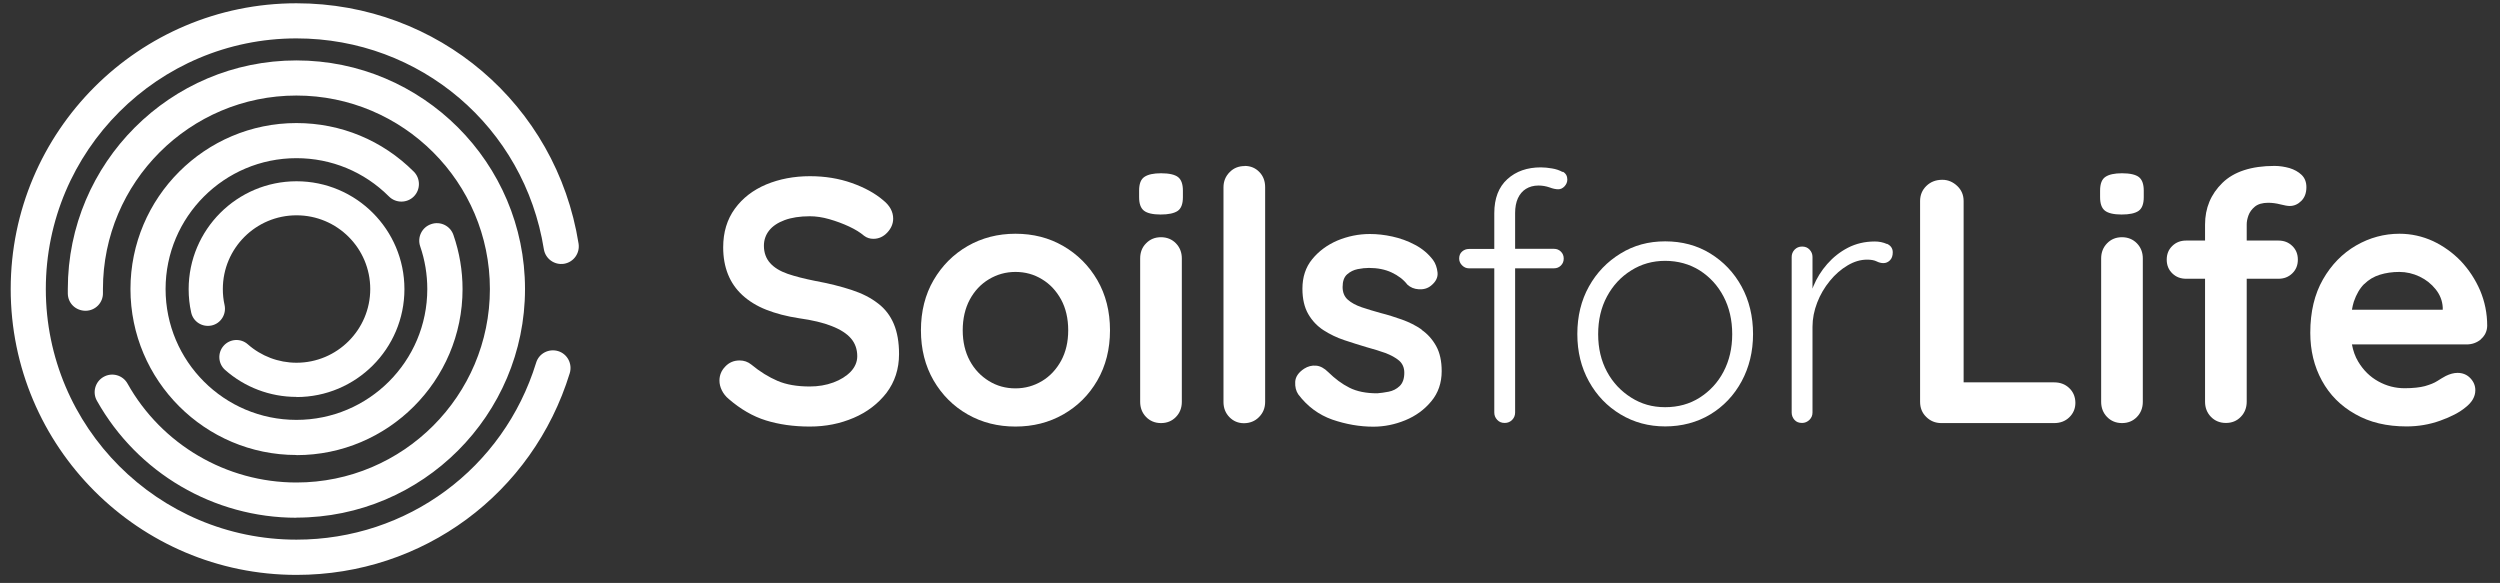 <svg width="193" height="45" viewBox="0 0 193 45" fill="none" xmlns="http://www.w3.org/2000/svg">
<rect x="0" y="0" width="193" height="45" fill="#333333" stroke="none"/>
<path d="M22.885 44.382C10.722 44.382 0.826 34.486 0.826 22.312C0.826 10.139 10.722 0.253 22.885 0.253C33.791 0.253 42.955 8.056 44.666 18.808C44.78 19.55 44.285 20.241 43.543 20.364C42.801 20.478 42.11 19.983 41.986 19.241C40.481 9.809 32.441 2.964 22.885 2.964C12.216 2.964 3.537 11.643 3.537 22.312C3.537 32.981 12.216 41.661 22.885 41.661C31.441 41.661 38.873 36.167 41.389 28.003C41.605 27.281 42.368 26.889 43.089 27.106C43.801 27.322 44.203 28.085 43.986 28.807C41.12 38.125 32.647 44.382 22.896 44.382H22.885Z" fill="white"/>
<path d="M22.883 39.97C16.502 39.97 10.606 36.507 7.483 30.94C7.112 30.291 7.349 29.456 7.998 29.095C8.647 28.724 9.482 28.961 9.843 29.61C12.482 34.321 17.482 37.249 22.883 37.249C31.119 37.249 37.82 30.548 37.82 22.312C37.82 14.076 31.119 7.376 22.883 7.376C14.647 7.376 7.947 14.076 7.947 22.312V22.611C7.967 23.364 7.369 23.982 6.617 23.992C5.844 23.992 5.246 23.415 5.235 22.663V22.312C5.235 12.581 13.152 4.665 22.883 4.665C32.614 4.665 40.531 12.581 40.531 22.312C40.531 32.043 32.614 39.96 22.883 39.96V39.97Z" fill="white"/>
<path d="M22.885 35.126C15.824 35.126 10.072 29.374 10.072 22.313C10.072 15.252 15.824 9.5 22.885 9.5C26.308 9.5 29.524 10.829 31.946 13.252C32.472 13.777 32.472 14.643 31.946 15.169C31.42 15.695 30.555 15.695 30.029 15.169C28.122 13.262 25.586 12.211 22.885 12.211C17.319 12.211 12.783 16.736 12.783 22.313C12.783 27.889 17.308 32.415 22.885 32.415C28.462 32.415 32.987 27.889 32.987 22.313C32.987 21.189 32.802 20.076 32.441 19.024C32.194 18.313 32.575 17.54 33.286 17.303C33.997 17.055 34.771 17.437 35.008 18.148C35.471 19.488 35.709 20.89 35.709 22.323C35.709 29.384 29.957 35.136 22.895 35.136L22.885 35.126Z" fill="white"/>
<path d="M22.883 30.641C20.852 30.641 18.893 29.899 17.378 28.559C16.832 28.075 16.78 27.24 17.265 26.693C17.749 26.147 18.584 26.096 19.13 26.58C20.172 27.497 21.501 28.003 22.893 28.003C26.026 28.003 28.583 25.456 28.583 22.312C28.583 19.168 26.037 16.622 22.893 16.622C19.749 16.622 17.203 19.168 17.203 22.312C17.203 22.735 17.244 23.147 17.337 23.549C17.491 24.261 17.048 24.972 16.337 25.127C15.615 25.281 14.914 24.838 14.76 24.127C14.626 23.539 14.564 22.931 14.564 22.323C14.564 17.735 18.295 13.994 22.893 13.994C27.49 13.994 31.222 17.725 31.222 22.323C31.222 26.92 27.49 30.652 22.893 30.652L22.883 30.641Z" fill="white"/>
<path d="M67.767 23.415C67.231 22.993 66.561 22.653 65.747 22.385C64.932 22.117 63.994 21.88 62.922 21.684C62.098 21.519 61.397 21.343 60.799 21.137C60.211 20.931 59.758 20.653 59.448 20.302C59.139 19.952 58.974 19.509 58.974 18.973C58.974 18.529 59.108 18.138 59.376 17.797C59.644 17.457 60.046 17.189 60.572 16.993C61.098 16.798 61.747 16.695 62.52 16.695C62.984 16.695 63.489 16.767 64.025 16.921C64.561 17.076 65.066 17.262 65.551 17.488C66.035 17.715 66.417 17.952 66.705 18.2C66.922 18.364 67.159 18.437 67.427 18.437C67.839 18.437 68.2 18.272 68.499 17.952C68.798 17.633 68.953 17.272 68.953 16.88C68.953 16.344 68.695 15.87 68.18 15.457C67.551 14.921 66.747 14.478 65.757 14.128C64.767 13.777 63.685 13.602 62.531 13.602C61.294 13.602 60.17 13.819 59.15 14.241C58.129 14.674 57.325 15.293 56.727 16.117C56.129 16.942 55.83 17.931 55.83 19.096C55.83 19.869 55.954 20.56 56.201 21.179C56.449 21.797 56.82 22.333 57.315 22.787C57.809 23.24 58.418 23.622 59.15 23.91C59.881 24.199 60.737 24.426 61.696 24.57C62.716 24.714 63.551 24.91 64.221 25.178C64.881 25.436 65.376 25.755 65.695 26.127C66.015 26.498 66.18 26.962 66.18 27.497C66.18 27.941 66.004 28.343 65.675 28.693C65.334 29.044 64.891 29.322 64.335 29.528C63.778 29.734 63.17 29.837 62.51 29.837C61.531 29.837 60.696 29.693 60.026 29.404C59.356 29.116 58.675 28.703 58.005 28.147C57.737 27.93 57.438 27.827 57.098 27.827C56.655 27.827 56.284 27.982 55.985 28.302C55.686 28.611 55.542 28.972 55.542 29.384C55.542 29.631 55.603 29.889 55.727 30.136C55.851 30.384 56.026 30.611 56.263 30.806C57.17 31.59 58.129 32.147 59.129 32.456C60.129 32.765 61.252 32.93 62.51 32.93C63.768 32.93 64.86 32.703 65.901 32.26C66.942 31.817 67.788 31.167 68.437 30.332C69.076 29.487 69.406 28.487 69.406 27.333C69.406 26.425 69.272 25.652 69.004 25.013C68.736 24.374 68.334 23.848 67.798 23.436L67.767 23.415Z" fill="white"/>
<path d="M82.084 18.993C80.981 18.354 79.754 18.045 78.394 18.045C77.033 18.045 75.806 18.364 74.703 18.993C73.6 19.632 72.724 20.509 72.075 21.622C71.425 22.735 71.096 24.034 71.096 25.498C71.096 26.962 71.425 28.25 72.075 29.374C72.724 30.487 73.6 31.363 74.703 31.992C75.806 32.621 77.033 32.93 78.394 32.93C79.754 32.93 80.981 32.621 82.084 31.992C83.187 31.363 84.063 30.497 84.713 29.374C85.362 28.25 85.692 26.962 85.692 25.498C85.692 24.034 85.362 22.745 84.713 21.622C84.063 20.509 83.187 19.632 82.084 18.993ZM81.919 27.848C81.548 28.518 81.064 29.044 80.445 29.415C79.827 29.786 79.146 29.982 78.394 29.982C77.641 29.982 76.961 29.796 76.343 29.415C75.724 29.033 75.229 28.518 74.868 27.848C74.508 27.178 74.322 26.395 74.322 25.498C74.322 24.601 74.508 23.797 74.868 23.127C75.229 22.457 75.724 21.931 76.343 21.56C76.961 21.189 77.641 20.993 78.394 20.993C79.146 20.993 79.827 21.179 80.445 21.56C81.064 21.931 81.548 22.457 81.919 23.127C82.28 23.797 82.466 24.591 82.466 25.498C82.466 26.405 82.28 27.178 81.919 27.848Z" fill="white"/>
<path d="M89.629 18.313C89.166 18.313 88.784 18.468 88.475 18.787C88.166 19.096 88.021 19.488 88.021 19.952V31.023C88.021 31.487 88.176 31.879 88.475 32.188C88.774 32.497 89.166 32.662 89.629 32.662C90.093 32.662 90.475 32.507 90.784 32.188C91.083 31.879 91.237 31.487 91.237 31.023V19.952C91.237 19.488 91.083 19.096 90.784 18.787C90.485 18.478 90.093 18.313 89.629 18.313Z" fill="white"/>
<path d="M89.63 13.376C89.052 13.376 88.63 13.468 88.352 13.654C88.073 13.839 87.939 14.19 87.939 14.716V15.221C87.939 15.726 88.063 16.066 88.31 16.262C88.558 16.458 88.991 16.561 89.599 16.561C90.207 16.561 90.64 16.468 90.918 16.282C91.186 16.097 91.32 15.746 91.32 15.221V14.716C91.32 14.221 91.197 13.87 90.949 13.674C90.702 13.479 90.259 13.376 89.64 13.376H89.63Z" fill="white"/>
<path d="M96.092 12.819C95.628 12.819 95.236 12.973 94.927 13.293C94.618 13.602 94.453 13.994 94.453 14.458V31.034C94.453 31.497 94.607 31.889 94.906 32.198C95.205 32.508 95.587 32.672 96.03 32.672C96.473 32.672 96.885 32.518 97.195 32.198C97.504 31.889 97.669 31.497 97.669 31.034V14.448C97.669 13.984 97.525 13.592 97.226 13.283C96.927 12.973 96.556 12.809 96.082 12.809L96.092 12.819Z" fill="white"/>
<path d="M109.762 25.446C109.298 25.127 108.783 24.869 108.236 24.673C107.68 24.477 107.133 24.302 106.597 24.168C106.082 24.024 105.587 23.879 105.134 23.725C104.68 23.57 104.319 23.374 104.051 23.137C103.783 22.9 103.649 22.57 103.649 22.158C103.649 21.715 103.763 21.385 104 21.178C104.237 20.972 104.505 20.838 104.814 20.776C105.123 20.715 105.412 20.684 105.68 20.684C106.34 20.684 106.927 20.797 107.432 21.034C107.938 21.271 108.35 21.581 108.649 21.972C108.886 22.189 109.175 22.312 109.535 22.333C109.896 22.354 110.205 22.271 110.473 22.055C110.844 21.756 111.02 21.416 110.978 21.034C110.937 20.663 110.824 20.333 110.628 20.065C110.257 19.581 109.793 19.189 109.236 18.9C108.68 18.602 108.102 18.395 107.494 18.261C106.886 18.127 106.309 18.065 105.752 18.065C104.876 18.065 104.041 18.241 103.247 18.57C102.454 18.911 101.804 19.395 101.299 20.014C100.794 20.632 100.547 21.395 100.547 22.292C100.547 23.075 100.701 23.735 101 24.25C101.299 24.766 101.701 25.188 102.186 25.498C102.67 25.807 103.196 26.065 103.783 26.26C104.371 26.456 104.928 26.631 105.484 26.797C106.02 26.941 106.505 27.095 106.948 27.25C107.381 27.415 107.742 27.611 108.01 27.838C108.278 28.075 108.412 28.384 108.412 28.776C108.412 29.239 108.288 29.58 108.051 29.806C107.814 30.033 107.525 30.177 107.206 30.239C106.886 30.301 106.587 30.343 106.319 30.363C105.464 30.363 104.742 30.219 104.175 29.93C103.598 29.642 103.062 29.239 102.536 28.724C102.237 28.425 101.918 28.25 101.598 28.229C101.278 28.198 100.969 28.281 100.691 28.456C100.248 28.745 100.011 29.085 99.99 29.477C99.969 29.868 100.052 30.188 100.227 30.446C100.928 31.373 101.804 32.023 102.856 32.394C103.907 32.755 104.969 32.94 106.02 32.94C106.855 32.94 107.68 32.775 108.484 32.445C109.288 32.115 109.958 31.631 110.494 30.982C111.03 30.343 111.298 29.559 111.298 28.652C111.298 27.869 111.154 27.219 110.865 26.704C110.576 26.188 110.205 25.776 109.741 25.456L109.762 25.446Z" fill="white"/>
<path d="M120.637 13.282C120.4 13.148 120.132 13.055 119.822 13.004C119.513 12.952 119.224 12.921 118.956 12.921C117.905 12.921 117.039 13.22 116.369 13.829C115.699 14.437 115.359 15.313 115.359 16.457V19.22H113.4C113.204 19.22 113.029 19.282 112.875 19.416C112.72 19.55 112.648 19.735 112.648 19.962C112.648 20.158 112.72 20.333 112.875 20.488C113.029 20.642 113.204 20.714 113.4 20.714H115.359V31.847C115.359 32.064 115.431 32.249 115.586 32.414C115.74 32.579 115.926 32.651 116.163 32.651C116.4 32.651 116.586 32.569 116.74 32.414C116.895 32.249 116.967 32.064 116.967 31.847V20.714H119.967C120.183 20.714 120.358 20.642 120.503 20.498C120.647 20.354 120.719 20.178 120.719 19.962C120.719 19.745 120.647 19.57 120.503 19.426C120.358 19.282 120.183 19.209 119.967 19.209H116.967V16.447C116.967 16.003 117.039 15.622 117.183 15.303C117.328 14.993 117.534 14.746 117.802 14.581C118.07 14.416 118.389 14.323 118.771 14.323C119.07 14.323 119.358 14.375 119.626 14.468C119.894 14.571 120.121 14.612 120.296 14.612C120.472 14.612 120.637 14.54 120.781 14.385C120.925 14.23 120.997 14.055 120.997 13.859C120.997 13.591 120.884 13.385 120.647 13.251L120.637 13.282Z" fill="white"/>
<path d="M132.036 19.57C131.016 18.942 129.851 18.632 128.552 18.632C127.253 18.632 126.13 18.942 125.109 19.57C124.079 20.199 123.264 21.044 122.666 22.116C122.068 23.189 121.77 24.415 121.77 25.786C121.77 27.157 122.068 28.363 122.666 29.446C123.264 30.528 124.079 31.373 125.109 31.992C126.14 32.61 127.284 32.919 128.552 32.919C129.82 32.919 131.016 32.61 132.036 31.992C133.057 31.373 133.861 30.528 134.449 29.446C135.036 28.363 135.335 27.147 135.335 25.786C135.335 24.425 135.036 23.189 134.449 22.116C133.861 21.044 133.057 20.199 132.036 19.57ZM133.057 28.693C132.614 29.538 131.995 30.198 131.222 30.693C130.449 31.188 129.552 31.435 128.552 31.435C127.552 31.435 126.707 31.188 125.924 30.693C125.14 30.198 124.512 29.538 124.058 28.693C123.604 27.848 123.378 26.889 123.378 25.797C123.378 24.704 123.604 23.735 124.058 22.89C124.512 22.044 125.13 21.374 125.924 20.88C126.707 20.385 127.583 20.137 128.552 20.137C129.521 20.137 130.439 20.385 131.222 20.88C131.995 21.374 132.614 22.044 133.057 22.89C133.5 23.735 133.727 24.704 133.727 25.797C133.727 26.889 133.5 27.848 133.057 28.693Z" fill="white"/>
<path d="M145.677 18.838C145.378 18.704 145.059 18.643 144.739 18.643C143.966 18.643 143.276 18.808 142.657 19.127C142.039 19.447 141.513 19.869 141.059 20.385C140.606 20.9 140.255 21.467 139.998 22.085C139.967 22.147 139.956 22.22 139.925 22.281V19.838C139.925 19.622 139.853 19.436 139.699 19.271C139.544 19.106 139.359 19.034 139.121 19.034C138.884 19.034 138.699 19.117 138.544 19.271C138.39 19.436 138.317 19.622 138.317 19.838V31.847C138.317 32.064 138.39 32.249 138.534 32.414C138.678 32.579 138.874 32.651 139.121 32.651C139.338 32.651 139.523 32.569 139.688 32.414C139.853 32.249 139.925 32.064 139.925 31.847V25.23C139.925 24.601 140.049 23.982 140.286 23.364C140.523 22.745 140.853 22.189 141.266 21.683C141.678 21.178 142.131 20.787 142.637 20.488C143.142 20.189 143.636 20.044 144.142 20.044C144.44 20.044 144.688 20.086 144.873 20.178C145.059 20.271 145.234 20.312 145.399 20.312C145.595 20.312 145.76 20.24 145.904 20.096C146.049 19.952 146.121 19.746 146.121 19.477C146.121 19.179 145.966 18.952 145.667 18.818L145.677 18.838Z" fill="white"/>
<path d="M158.591 29.518H151.592V15.519C151.592 15.056 151.427 14.664 151.097 14.354C150.767 14.045 150.386 13.88 149.953 13.88C149.448 13.88 149.046 14.035 148.716 14.354C148.396 14.664 148.231 15.056 148.231 15.519V31.023C148.231 31.487 148.386 31.878 148.706 32.188C149.015 32.497 149.407 32.662 149.87 32.662H158.581C159.045 32.662 159.436 32.518 159.746 32.219C160.055 31.92 160.22 31.549 160.22 31.105C160.22 30.662 160.065 30.26 159.746 29.961C159.436 29.662 159.045 29.518 158.581 29.518H158.591Z" fill="white"/>
<path d="M163.818 13.376C163.24 13.376 162.818 13.468 162.539 13.654C162.261 13.839 162.127 14.19 162.127 14.716V15.221C162.127 15.726 162.251 16.066 162.498 16.262C162.746 16.458 163.179 16.561 163.787 16.561C164.395 16.561 164.828 16.468 165.096 16.282C165.364 16.097 165.498 15.746 165.498 15.221V14.716C165.498 14.221 165.374 13.87 165.127 13.674C164.879 13.479 164.436 13.376 163.818 13.376Z" fill="white"/>
<path d="M163.817 18.313C163.353 18.313 162.972 18.468 162.663 18.787C162.364 19.096 162.209 19.488 162.209 19.952V31.023C162.209 31.487 162.364 31.879 162.663 32.188C162.962 32.497 163.353 32.662 163.817 32.662C164.281 32.662 164.663 32.507 164.972 32.188C165.271 31.879 165.425 31.487 165.425 31.023V19.952C165.425 19.488 165.271 19.096 164.972 18.787C164.673 18.478 164.281 18.313 163.817 18.313Z" fill="white"/>
<path d="M176.745 12.974C176.373 12.871 175.982 12.809 175.59 12.809C173.807 12.809 172.456 13.252 171.57 14.118C170.673 14.994 170.23 16.067 170.23 17.334V18.571H168.776C168.343 18.571 167.993 18.705 167.704 18.984C167.416 19.262 167.271 19.613 167.271 20.045C167.271 20.478 167.416 20.829 167.704 21.107C167.993 21.386 168.343 21.52 168.776 21.52H170.23V31.013C170.23 31.477 170.384 31.869 170.683 32.178C170.982 32.487 171.374 32.652 171.838 32.652C172.302 32.652 172.683 32.498 172.992 32.178C173.291 31.869 173.446 31.477 173.446 31.013V21.52H175.889C176.322 21.52 176.672 21.386 176.961 21.107C177.25 20.829 177.394 20.478 177.394 20.045C177.394 19.613 177.25 19.262 176.961 18.984C176.672 18.705 176.322 18.571 175.889 18.571H173.446V17.314C173.446 17.118 173.487 16.891 173.58 16.633C173.673 16.376 173.838 16.149 174.075 15.953C174.312 15.757 174.662 15.654 175.106 15.654C175.405 15.654 175.724 15.695 176.044 15.778C176.363 15.86 176.611 15.902 176.765 15.902C177.105 15.902 177.404 15.768 177.662 15.51C177.92 15.252 178.054 14.902 178.054 14.448C178.054 14.056 177.93 13.737 177.683 13.5C177.435 13.263 177.116 13.087 176.745 12.974Z" fill="white"/>
<path d="M191.507 26.199C191.827 25.931 192.002 25.58 192.012 25.158C192.012 24.189 191.827 23.282 191.466 22.426C191.095 21.57 190.6 20.818 189.981 20.158C189.353 19.509 188.631 18.993 187.827 18.612C187.013 18.241 186.147 18.045 185.24 18.045C184.064 18.045 182.941 18.344 181.889 18.952C180.838 19.56 179.982 20.436 179.333 21.57C178.684 22.704 178.354 24.075 178.354 25.683C178.354 27.065 178.653 28.291 179.251 29.384C179.848 30.477 180.704 31.343 181.828 31.971C182.941 32.61 184.26 32.92 185.786 32.92C186.683 32.92 187.549 32.775 188.384 32.476C189.219 32.177 189.878 31.837 190.342 31.446C190.847 31.054 191.095 30.611 191.095 30.126C191.095 29.765 190.961 29.456 190.703 29.188C190.445 28.92 190.115 28.786 189.724 28.786C189.435 28.786 189.136 28.869 188.817 29.023C188.621 29.126 188.404 29.26 188.157 29.415C187.92 29.57 187.6 29.693 187.208 29.807C186.817 29.91 186.291 29.971 185.631 29.971C184.92 29.971 184.24 29.796 183.611 29.446C182.972 29.095 182.456 28.59 182.054 27.92C181.817 27.529 181.663 27.085 181.57 26.59H190.414C190.847 26.59 191.218 26.456 191.538 26.188L191.507 26.199ZM182.518 21.931C182.858 21.591 183.26 21.354 183.724 21.209C184.188 21.065 184.693 20.993 185.229 20.993C185.765 20.993 186.301 21.117 186.796 21.354C187.291 21.591 187.703 21.921 188.033 22.333C188.363 22.745 188.549 23.209 188.579 23.725V23.91H181.57C181.611 23.694 181.652 23.477 181.714 23.292C181.91 22.715 182.178 22.261 182.518 21.921V21.931Z" fill="white"/>
</svg>
